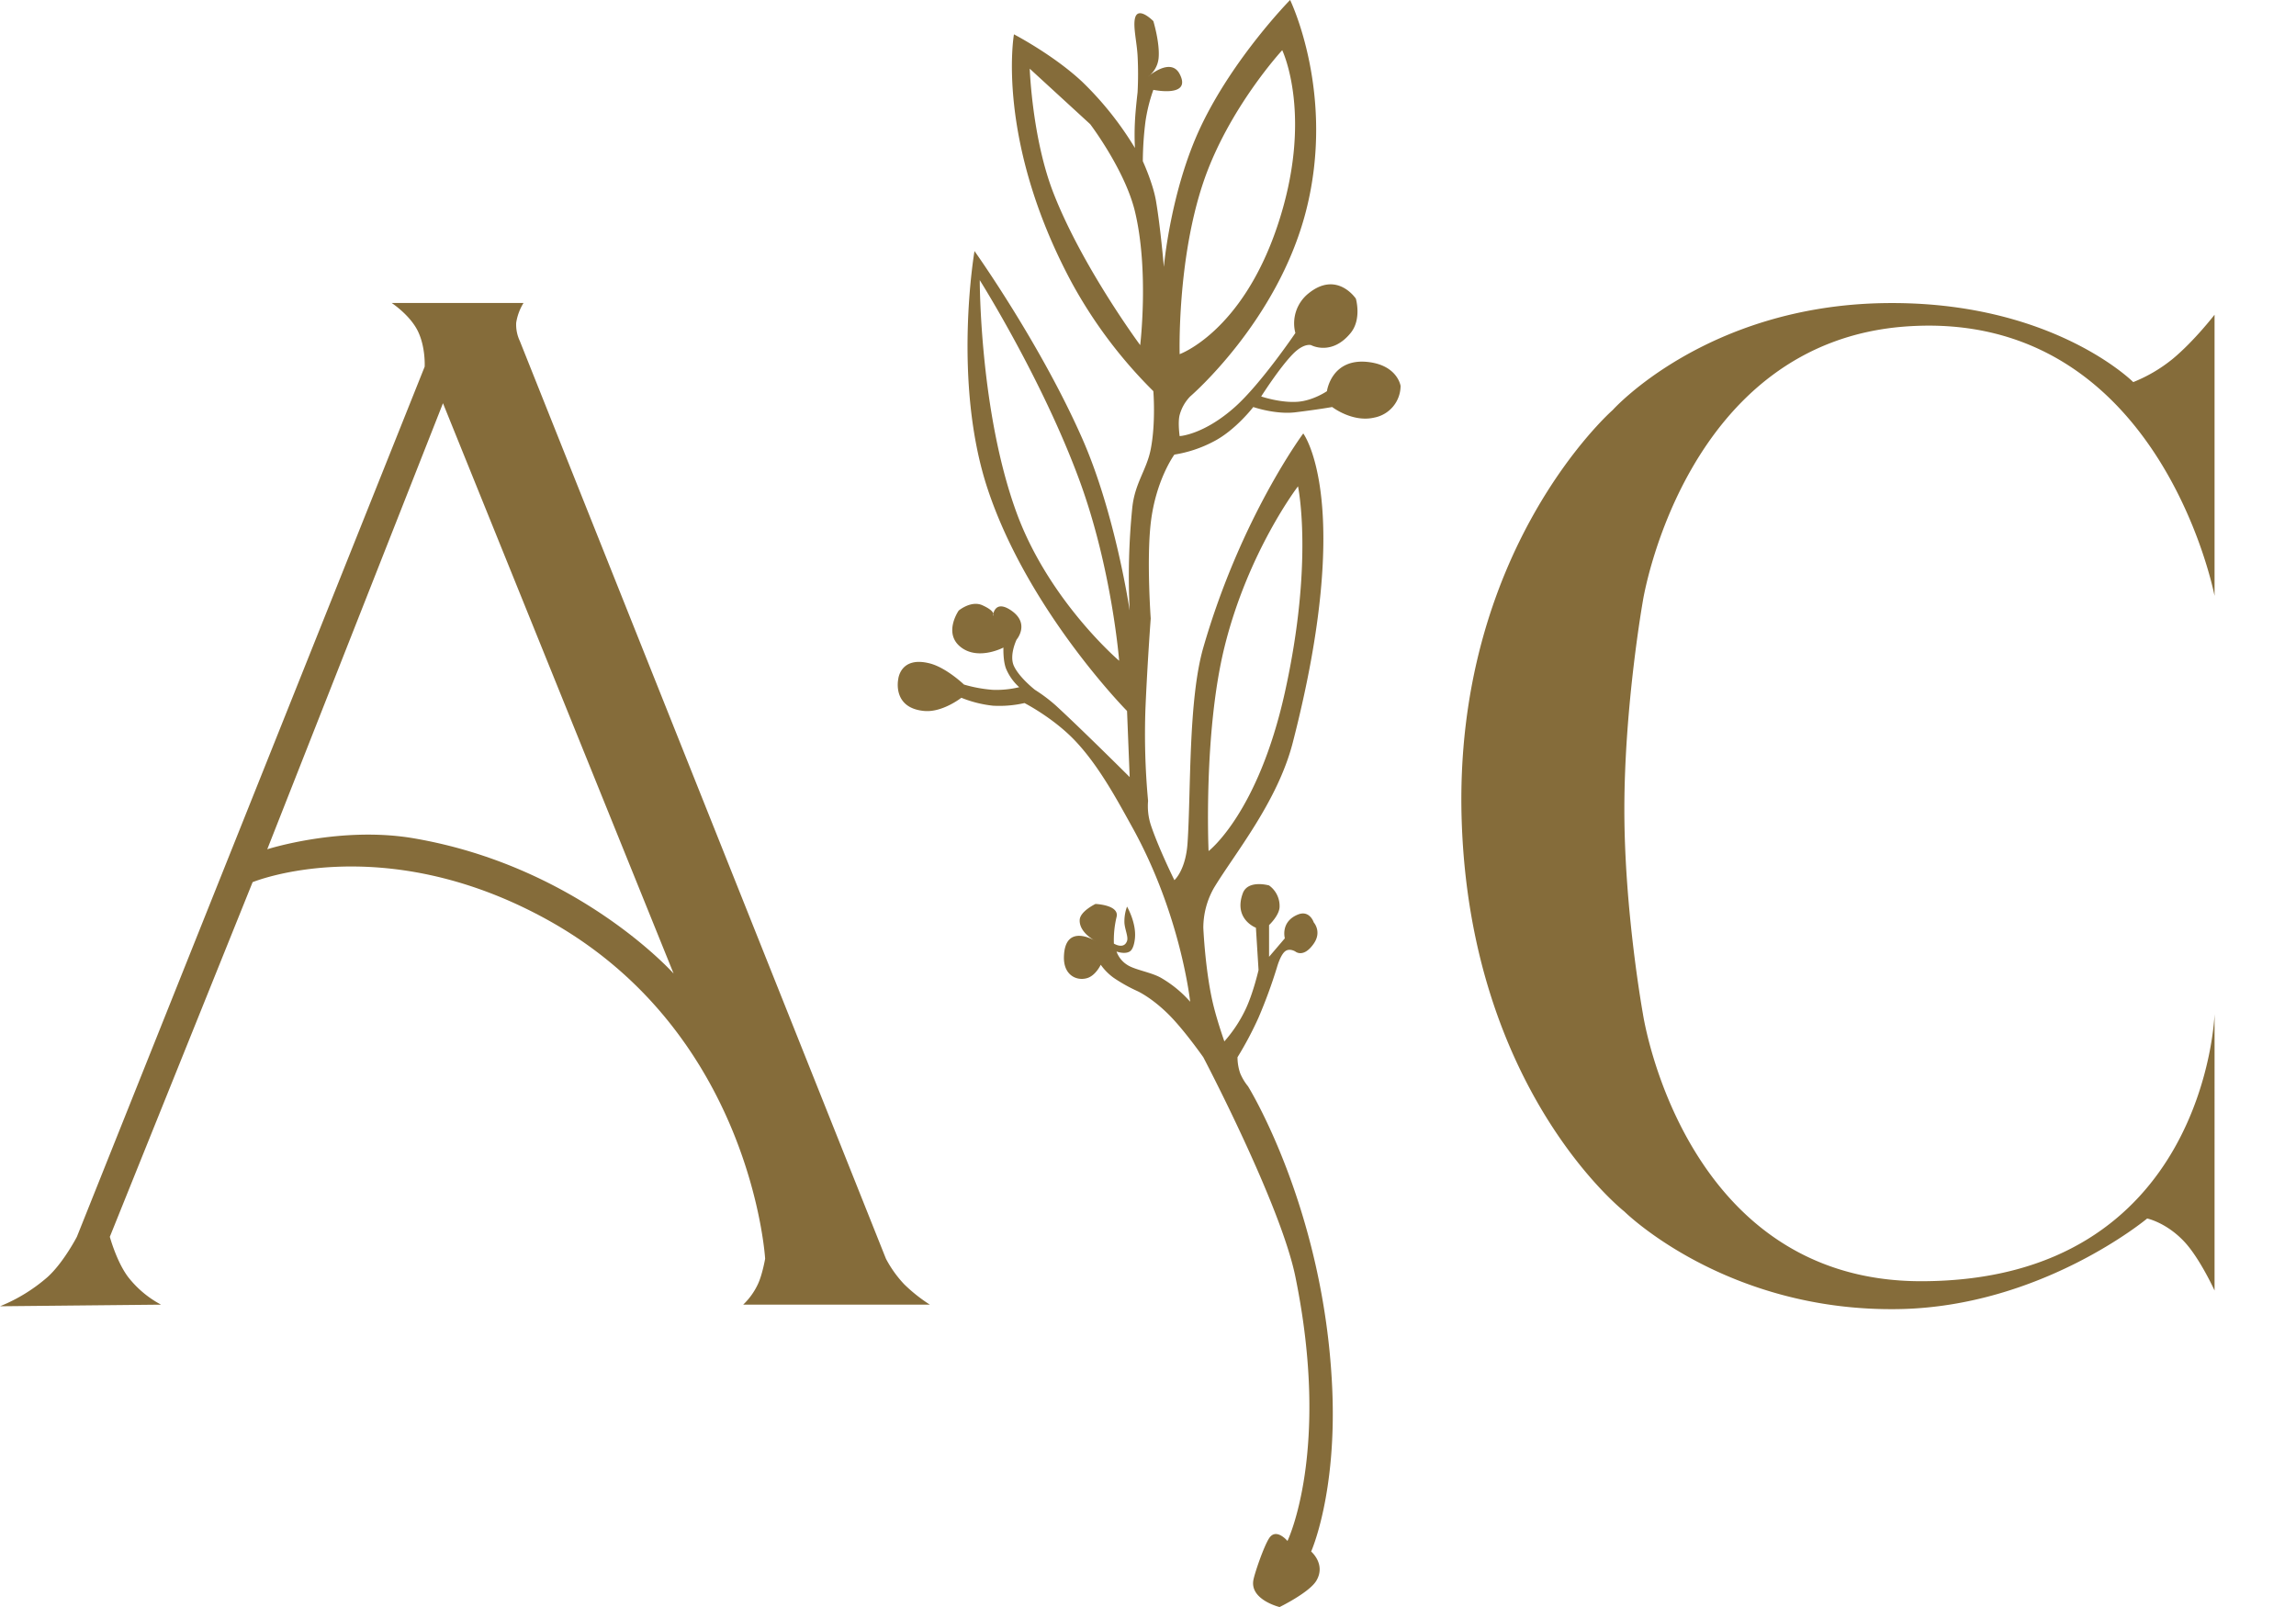 <svg id="Logo" xmlns="http://www.w3.org/2000/svg" width="1000" height="700" viewBox="0 0 1000 700">
  <defs>
    <style>
      .cls-1 {
        fill: #856c3a;
        fill-rule: evenodd;
      }
    </style>
  </defs>
  <path id="Forma_flor" data-name="Forma flor" class="cls-1" d="M543.566,473.2s33.094,53.2,36.656,131.255c2.109,46.227-9.164,71.384-9.164,71.384s6.5,5.508,2.291,12.665c-3.047,5.183-16.037,11.514-16.037,11.514s-12.744-3.092-11.455-11.514c0.417-2.721,4.472-14.675,6.873-18.421,3.072-4.793,8.019,1.151,8.019,1.151s18.956-39.213,3.436-115.136c-6.464-31.623-40.092-95.563-40.092-95.563s-8.13-11.625-14.892-18.421c-7.516-7.555-13.746-10.363-13.746-10.363a70.121,70.121,0,0,1-10.309-5.756,24.124,24.124,0,0,1-5.728-5.757s-2.108,4.548-5.727,5.757c-4.431,1.48-10.522-.942-10.31-9.211,0.389-15.152,13.746-6.908,13.746-6.908s-7.2-3.564-6.873-9.211c0.218-3.731,6.873-6.908,6.873-6.908s10.609,0.4,9.164,5.756a43.186,43.186,0,0,0-1.145,11.514s4.347,2.732,5.727-1.151c0.646-1.819-1.033-5.163-1.145-8.06a18.489,18.489,0,0,1,1.145-6.908s4.111,7.037,3.437,13.816c-0.128,1.28-.6,4.748-2.291,5.757-2.2,1.315-5.728,0-5.728,0a11.306,11.306,0,0,0,4.582,5.757c3.28,2.237,10.609,3.256,14.892,5.757a50.624,50.624,0,0,1,12.6,10.362s-3.991-37.753-25.2-75.99c-6.536-11.784-14.644-27-25.2-38-9.44-9.828-21.764-16.119-21.764-16.119a49.126,49.126,0,0,1-13.746,1.152,51.367,51.367,0,0,1-13.746-3.454s-8.178,6.422-16.037,5.756c-14.21-1.2-11.455-13.816-11.455-13.816s0.82-10.218,13.746-6.908c7.2,1.843,14.891,9.211,14.891,9.211a60.2,60.2,0,0,0,12.6,2.3,42.638,42.638,0,0,0,11.455-1.152,22.379,22.379,0,0,1-5.728-8.059c-1.378-3.464-1.145-9.211-1.145-9.211s-10.706,5.662-18.328,0c-8.177-6.075-1.146-16.119-1.146-16.119s5.4-4.523,10.31-2.3c6.357,2.875,4.582,4.606,4.582,4.606s0.547-7.457,8.018-2.3c8.274,5.707,2.291,12.665,2.291,12.665s-3.33,6.847-1.145,11.513c2.388,5.1,9.164,10.363,9.164,10.363a69.843,69.843,0,0,1,9.164,6.908c11.724,10.8,32.074,31.086,32.074,31.086L490.873,309.7s-43.119-43.668-60.711-96.714c-15.494-46.719-5.728-103.622-5.728-103.622s28.654,40.177,46.966,81.746c14.445,32.794,20.619,74.839,20.619,74.839a300.186,300.186,0,0,1,1.145-44.9c1.161-10.762,6.248-16.309,8.019-25.33,2.273-11.586,1.145-25.33,1.145-25.33a204.41,204.41,0,0,1-35.51-47.206c-33.416-62.2-25.2-108.227-25.2-108.227s17.309,9,29.783,20.725a142.118,142.118,0,0,1,22.91,28.784,111.993,111.993,0,0,1,0-11.514c0.243-5.145,1.145-12.665,1.145-12.665a149.867,149.867,0,0,0,0-16.119c-0.343-5.918-1.968-12.4-1.145-16.119C495.581,2.3,502.328,9.2,502.328,9.2s2.914,9.549,2.291,16.119a11.373,11.373,0,0,1-4.582,8.06s9.827-8.666,13.746-1.151c5.462,10.474-11.455,6.908-11.455,6.908a72.148,72.148,0,0,0-3.436,13.816,143.3,143.3,0,0,0-1.146,17.27s4.411,9.548,5.728,17.27c1.98,11.611,3.436,28.784,3.436,28.784s2.847-33.126,16.037-61.022c14.26-30.16,38.947-55.265,38.947-55.265s20.024,41.088,6.873,92.109c-12.376,48.015-50.4,80.6-50.4,80.6a18.522,18.522,0,0,0-4.582,8.059c-0.86,3.242,0,9.211,0,9.211s10.445-.54,24.056-12.665c11.392-10.149,26.346-32.238,26.346-32.238a16.7,16.7,0,0,1,5.728-17.27c12.428-10.061,20.618,2.3,20.618,2.3s2.639,8.947-2.29,14.968c-8.3,10.144-17.183,5.279-17.183,5.279s-3.119-1.1-8.018,3.932c-5.892,6.051-13.746,18.422-13.746,18.422s8.465,2.911,16.037,2.3c6.692-.538,12.6-4.6,12.6-4.6s1.939-14.768,18.328-12.665c12.472,1.6,13.746,10.362,13.746,10.362A14.1,14.1,0,0,1,598.55,181.9c-9.5,2.233-18.328-4.606-18.328-4.606s-5.931,1.072-16.037,2.3c-8.687,1.058-18.328-2.3-18.328-2.3s-7.681,10.048-17.182,14.968a55.064,55.064,0,0,1-17.183,5.757s-8.152,11.039-10.309,29.935c-1.824,15.974,0,41.449,0,41.449s-1.458,19.612-2.291,39.146a313.779,313.779,0,0,0,1.145,40.3,26.68,26.68,0,0,0,1.146,10.362c3.392,10.23,10.309,24.178,10.309,24.178s4.914-4.218,5.728-16.119c1.528-22.354.261-62.28,6.873-85.2,16.375-56.769,43.529-93.26,43.529-93.26S590.1,218.6,563.04,323.519c-6.665,25.839-25.4,48.426-34.365,63.324a35.263,35.263,0,0,0-4.582,17.271s0.849,19.873,4.582,34.541c1.831,7.2,4.582,14.967,4.582,14.967a59.783,59.783,0,0,0,9.164-13.816c3.413-7.125,5.727-17.27,5.727-17.27L547,404.114s-9.829-3.676-5.728-14.968c2.217-6.105,11.455-3.454,11.455-3.454a10.976,10.976,0,0,1,4.582,9.211c0,3.786-4.582,8.059-4.582,8.059v13.817l6.873-8.06s-2.039-7.238,5.728-10.362c5.1-2.05,6.873,3.454,6.873,3.454s3.6,4,0,9.211c-4.5,6.5-8.019,3.454-8.019,3.454s-2.624-1.687-4.582,0c-2.049,1.765-3.436,6.908-3.436,6.908a218.651,218.651,0,0,1-8.019,21.876,152.377,152.377,0,0,1-9.164,17.27,21.481,21.481,0,0,0,1.146,6.909A22.778,22.778,0,0,0,543.566,473.2ZM448.49,29.922s1.047,30.342,10.309,54.114c12.564,32.245,37.8,66.3,37.8,66.3s3.913-32.45-2.291-58.241C489.973,74.068,474.836,54.1,474.836,54.1Zm65.293,124.347s-1.177-40.795,10.31-74.838c10.831-32.1,34.365-57.568,34.365-57.568S572.475,50.952,556.167,99C540.651,144.719,513.783,154.269,513.783,154.269ZM487.437,287.827s-30.612-26.072-44.675-64.476c-16.148-44.1-16.037-101.32-16.037-101.32s27.388,43.425,43.529,87.5C484.327,247.965,487.437,287.827,487.437,287.827Zm77.894-75.99s6.965,32.6-5.728,89.806c-11.689,52.683-33.219,69.081-33.219,69.081s-2.305-51.215,6.873-88.654C543.5,240.3,565.331,211.837,565.331,211.837Z"/>
  <path id="Forma_letra_A" data-name="Forma letra A" class="cls-1" d="M170.61,131.985h57.4a22.963,22.963,0,0,0-3.189,8.625,16.78,16.78,0,0,0,1.594,7.962L385.866,548.3a50.463,50.463,0,0,0,7.973,11.148A69.278,69.278,0,0,0,405,568.3H323.681a29.714,29.714,0,0,0,6.378-8.855c1.965-4.11,3.189-11.148,3.189-11.148s-5.82-99-95.669-148.105C166,361.072,110.02,384.267,110.02,384.267L47.835,538.742s2.944,10.86,7.972,17.518a44.719,44.719,0,0,0,14.35,12.04L0,569a73.042,73.042,0,0,0,20.728-12.74c6.932-6.265,12.756-17.518,12.756-17.518L184.961,159.72s0.486-8.822-3.189-15.925C178.276,137.039,170.61,131.985,170.61,131.985ZM116.4,369.934l76.535-194.289L293.386,424.08s-41.611-46.673-113.209-58.924C148.336,359.708,116.4,369.934,116.4,369.934Z"/>
  <path id="Forma_letra_C" data-name="Forma letra C" class="cls-1" d="M964.526,259.546V137.092S955.7,148.538,946.31,156.32a65.926,65.926,0,0,1-17.2,10.12s-35.349-35.491-108.287-34.408c-77.762,1.154-118.406,46.553-118.406,46.553s-69.662,60.981-65.781,179.127c3.856,117.405,70.841,170.02,70.841,170.02s44.1,43.738,119.419,42.505c62.271-1.02,108.286-39.469,108.286-39.469s8.347,1.734,16.192,10.12c6.747,7.212,13.156,21.253,13.156,21.253V441.71s-3.669,116.127-127.514,116.382c-104.073.215-121.443-116.382-121.443-116.382s-8.1-44.553-8.1-89.058c0-45.553,8.1-91.082,8.1-91.082S733.534,148.575,830.94,142.152C940.72,134.913,964.526,259.546,964.526,259.546Z"/>
</svg>
